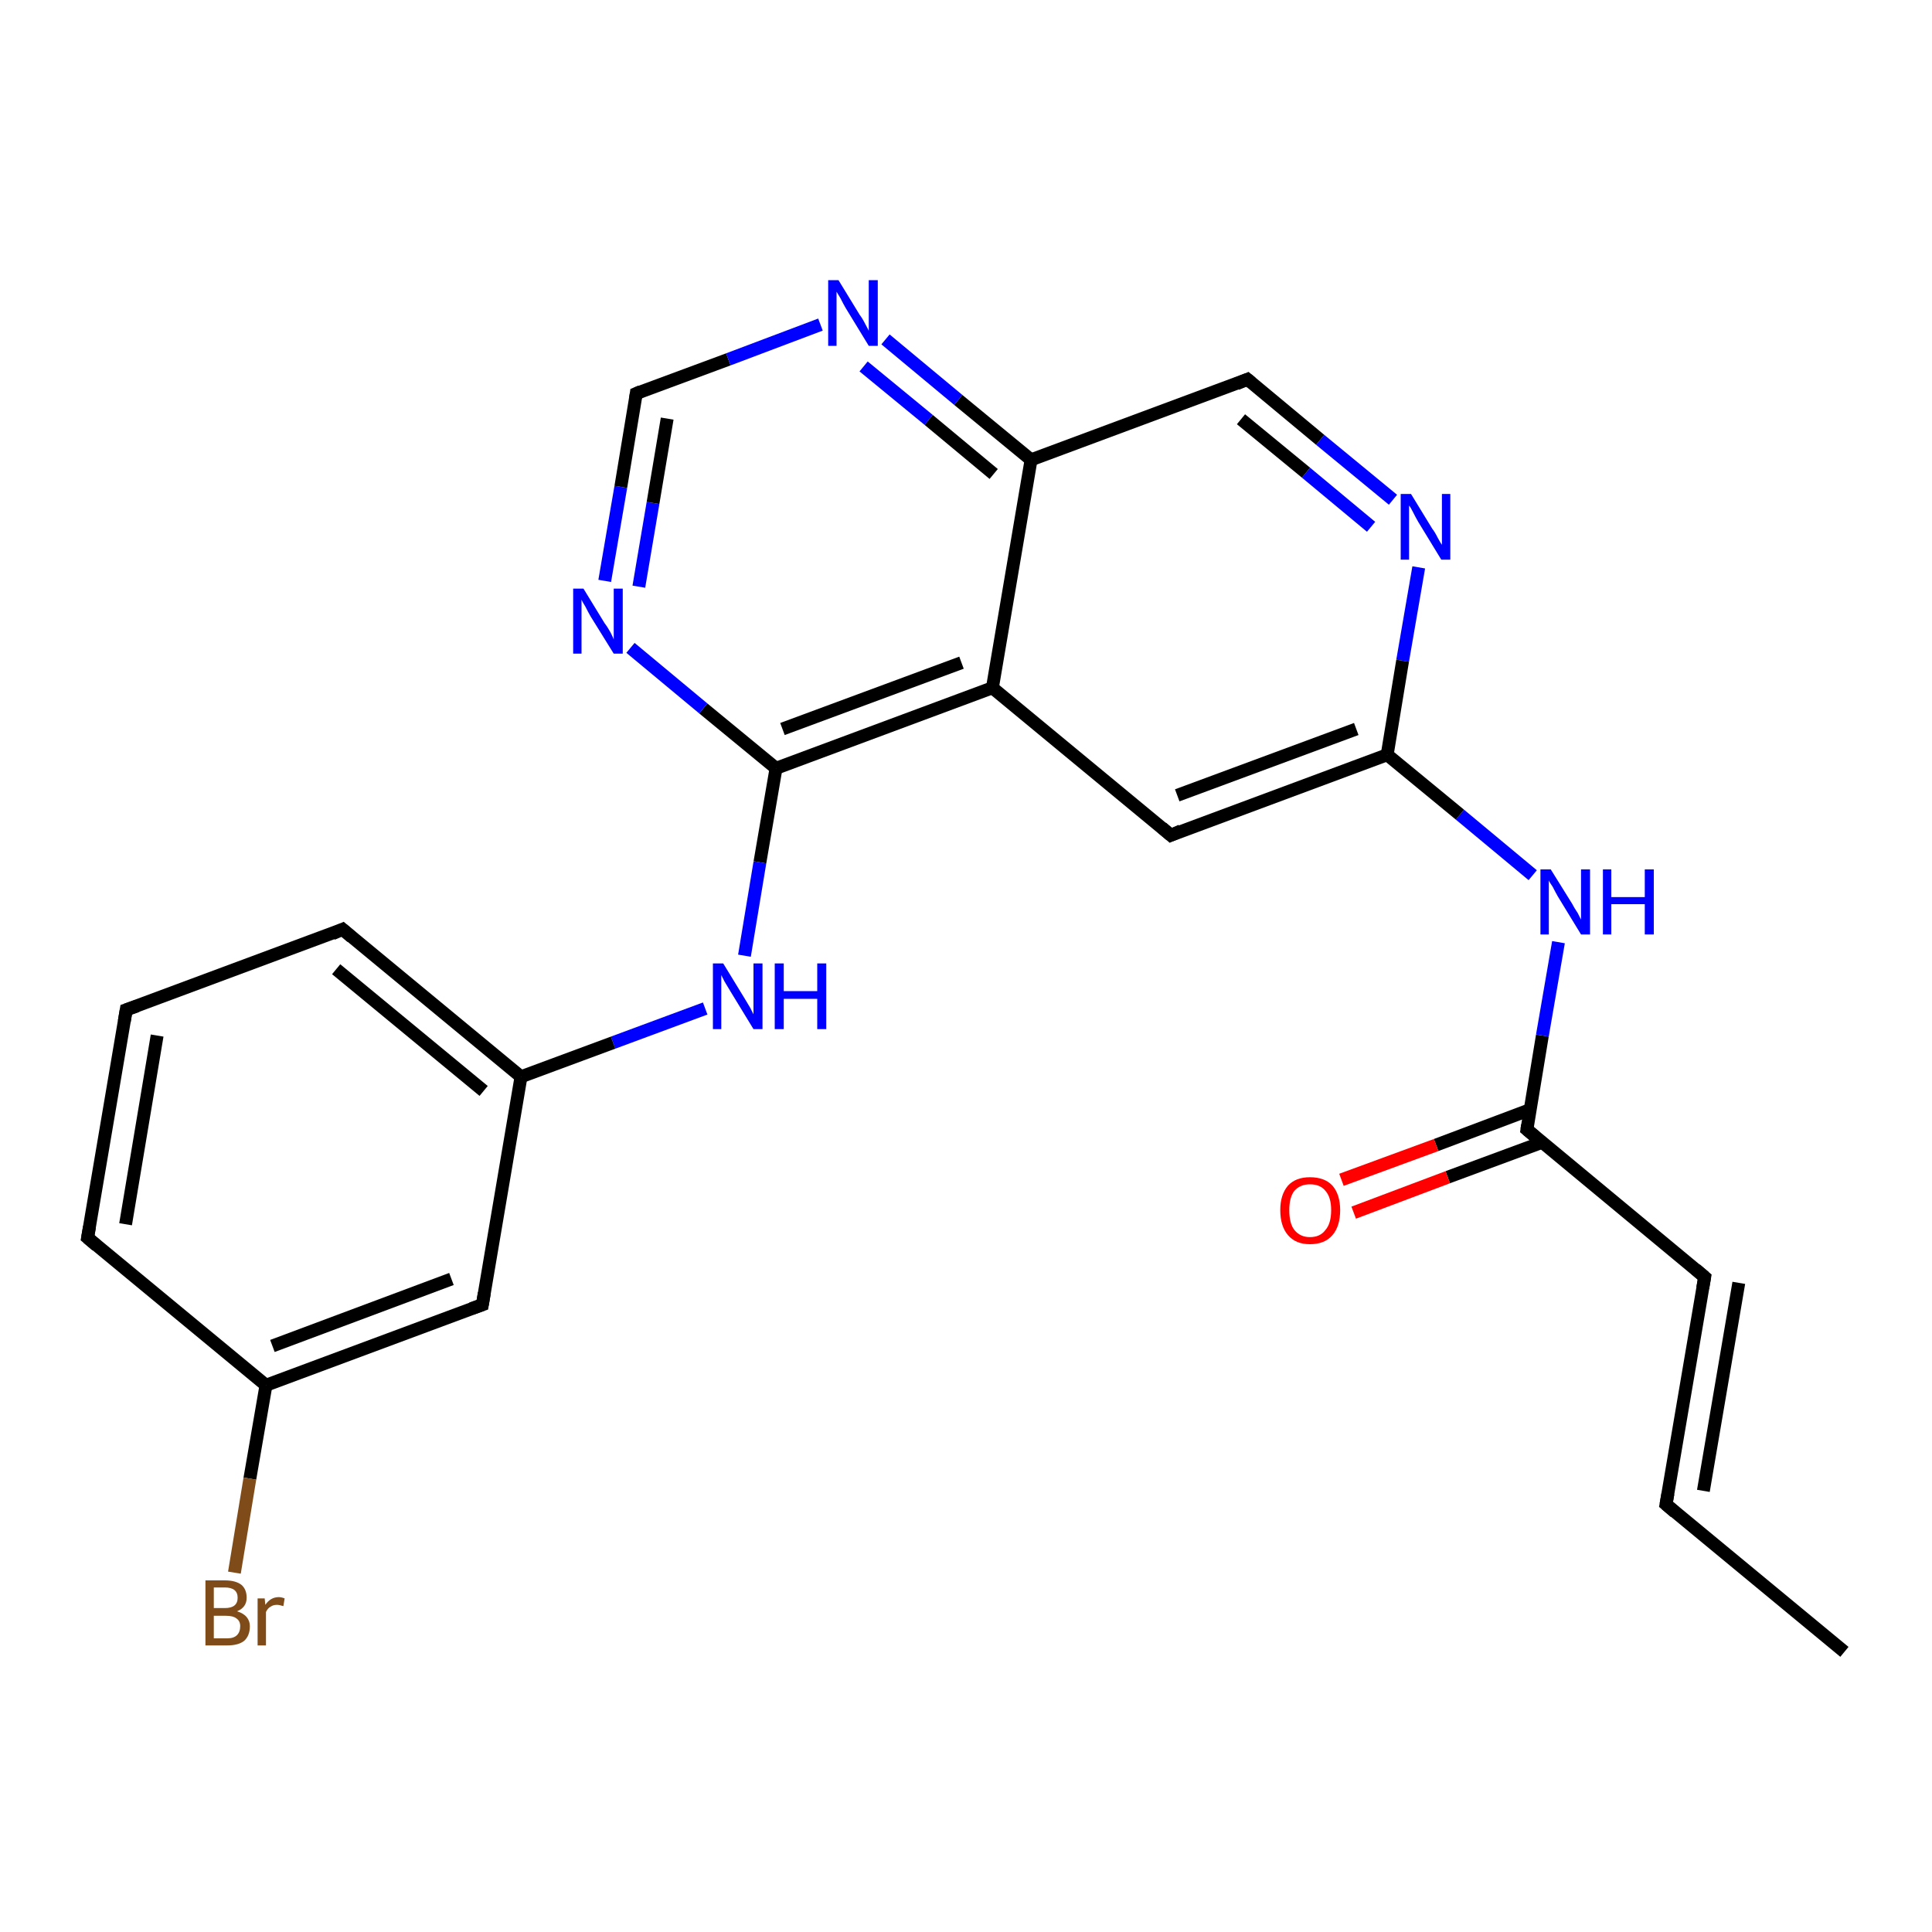 <?xml version='1.0' encoding='iso-8859-1'?>
<svg version='1.1' baseProfile='full'
              xmlns='http://www.w3.org/2000/svg'
                      xmlns:rdkit='http://www.rdkit.org/xml'
                      xmlns:xlink='http://www.w3.org/1999/xlink'
                  xml:space='preserve'
width='300px' height='300px' viewBox='0 0 300 300'>
<!-- END OF HEADER -->
<rect style='opacity:1.0;fill:#FFFFFF;stroke:none' width='300.0' height='300.0' x='0.0' y='0.0'> </rect>
<path class='bond-0 atom-0 atom-1' d='M 286.4,256.5 L 258.7,233.6' style='fill:none;fill-rule:evenodd;stroke:#000000;stroke-width:2.0px;stroke-linecap:butt;stroke-linejoin:miter;stroke-opacity:1' />
<path class='bond-1 atom-1 atom-2' d='M 258.7,233.6 L 264.7,198.3' style='fill:none;fill-rule:evenodd;stroke:#000000;stroke-width:2.0px;stroke-linecap:butt;stroke-linejoin:miter;stroke-opacity:1' />
<path class='bond-1 atom-1 atom-2' d='M 264.5,231.5 L 270.0,199.2' style='fill:none;fill-rule:evenodd;stroke:#000000;stroke-width:2.0px;stroke-linecap:butt;stroke-linejoin:miter;stroke-opacity:1' />
<path class='bond-2 atom-2 atom-3' d='M 264.7,198.3 L 237.1,175.4' style='fill:none;fill-rule:evenodd;stroke:#000000;stroke-width:2.0px;stroke-linecap:butt;stroke-linejoin:miter;stroke-opacity:1' />
<path class='bond-3 atom-3 atom-4' d='M 237.6,172.3 L 223.0,177.8' style='fill:none;fill-rule:evenodd;stroke:#000000;stroke-width:2.0px;stroke-linecap:butt;stroke-linejoin:miter;stroke-opacity:1' />
<path class='bond-3 atom-3 atom-4' d='M 223.0,177.8 L 208.3,183.2' style='fill:none;fill-rule:evenodd;stroke:#FF0000;stroke-width:2.0px;stroke-linecap:butt;stroke-linejoin:miter;stroke-opacity:1' />
<path class='bond-3 atom-3 atom-4' d='M 239.4,177.4 L 224.8,182.8' style='fill:none;fill-rule:evenodd;stroke:#000000;stroke-width:2.0px;stroke-linecap:butt;stroke-linejoin:miter;stroke-opacity:1' />
<path class='bond-3 atom-3 atom-4' d='M 224.8,182.8 L 210.2,188.3' style='fill:none;fill-rule:evenodd;stroke:#FF0000;stroke-width:2.0px;stroke-linecap:butt;stroke-linejoin:miter;stroke-opacity:1' />
<path class='bond-4 atom-3 atom-5' d='M 237.1,175.4 L 239.5,160.8' style='fill:none;fill-rule:evenodd;stroke:#000000;stroke-width:2.0px;stroke-linecap:butt;stroke-linejoin:miter;stroke-opacity:1' />
<path class='bond-4 atom-3 atom-5' d='M 239.5,160.8 L 242.0,146.3' style='fill:none;fill-rule:evenodd;stroke:#0000FF;stroke-width:2.0px;stroke-linecap:butt;stroke-linejoin:miter;stroke-opacity:1' />
<path class='bond-5 atom-5 atom-6' d='M 238.0,135.9 L 226.7,126.5' style='fill:none;fill-rule:evenodd;stroke:#0000FF;stroke-width:2.0px;stroke-linecap:butt;stroke-linejoin:miter;stroke-opacity:1' />
<path class='bond-5 atom-5 atom-6' d='M 226.7,126.5 L 215.4,117.2' style='fill:none;fill-rule:evenodd;stroke:#000000;stroke-width:2.0px;stroke-linecap:butt;stroke-linejoin:miter;stroke-opacity:1' />
<path class='bond-6 atom-6 atom-7' d='M 215.4,117.2 L 181.8,129.7' style='fill:none;fill-rule:evenodd;stroke:#000000;stroke-width:2.0px;stroke-linecap:butt;stroke-linejoin:miter;stroke-opacity:1' />
<path class='bond-6 atom-6 atom-7' d='M 210.6,113.2 L 182.8,123.5' style='fill:none;fill-rule:evenodd;stroke:#000000;stroke-width:2.0px;stroke-linecap:butt;stroke-linejoin:miter;stroke-opacity:1' />
<path class='bond-7 atom-7 atom-8' d='M 181.8,129.7 L 154.1,106.8' style='fill:none;fill-rule:evenodd;stroke:#000000;stroke-width:2.0px;stroke-linecap:butt;stroke-linejoin:miter;stroke-opacity:1' />
<path class='bond-8 atom-8 atom-9' d='M 154.1,106.8 L 120.5,119.3' style='fill:none;fill-rule:evenodd;stroke:#000000;stroke-width:2.0px;stroke-linecap:butt;stroke-linejoin:miter;stroke-opacity:1' />
<path class='bond-8 atom-8 atom-9' d='M 149.3,102.9 L 121.5,113.2' style='fill:none;fill-rule:evenodd;stroke:#000000;stroke-width:2.0px;stroke-linecap:butt;stroke-linejoin:miter;stroke-opacity:1' />
<path class='bond-9 atom-9 atom-10' d='M 120.5,119.3 L 118.0,133.9' style='fill:none;fill-rule:evenodd;stroke:#000000;stroke-width:2.0px;stroke-linecap:butt;stroke-linejoin:miter;stroke-opacity:1' />
<path class='bond-9 atom-9 atom-10' d='M 118.0,133.9 L 115.6,148.4' style='fill:none;fill-rule:evenodd;stroke:#0000FF;stroke-width:2.0px;stroke-linecap:butt;stroke-linejoin:miter;stroke-opacity:1' />
<path class='bond-10 atom-10 atom-11' d='M 109.5,156.6 L 95.2,161.9' style='fill:none;fill-rule:evenodd;stroke:#0000FF;stroke-width:2.0px;stroke-linecap:butt;stroke-linejoin:miter;stroke-opacity:1' />
<path class='bond-10 atom-10 atom-11' d='M 95.2,161.9 L 80.9,167.2' style='fill:none;fill-rule:evenodd;stroke:#000000;stroke-width:2.0px;stroke-linecap:butt;stroke-linejoin:miter;stroke-opacity:1' />
<path class='bond-11 atom-11 atom-12' d='M 80.9,167.2 L 53.2,144.3' style='fill:none;fill-rule:evenodd;stroke:#000000;stroke-width:2.0px;stroke-linecap:butt;stroke-linejoin:miter;stroke-opacity:1' />
<path class='bond-11 atom-11 atom-12' d='M 75.1,169.4 L 52.2,150.5' style='fill:none;fill-rule:evenodd;stroke:#000000;stroke-width:2.0px;stroke-linecap:butt;stroke-linejoin:miter;stroke-opacity:1' />
<path class='bond-12 atom-12 atom-13' d='M 53.2,144.3 L 19.6,156.8' style='fill:none;fill-rule:evenodd;stroke:#000000;stroke-width:2.0px;stroke-linecap:butt;stroke-linejoin:miter;stroke-opacity:1' />
<path class='bond-13 atom-13 atom-14' d='M 19.6,156.8 L 13.6,192.2' style='fill:none;fill-rule:evenodd;stroke:#000000;stroke-width:2.0px;stroke-linecap:butt;stroke-linejoin:miter;stroke-opacity:1' />
<path class='bond-13 atom-13 atom-14' d='M 24.4,160.8 L 19.5,190.1' style='fill:none;fill-rule:evenodd;stroke:#000000;stroke-width:2.0px;stroke-linecap:butt;stroke-linejoin:miter;stroke-opacity:1' />
<path class='bond-14 atom-14 atom-15' d='M 13.6,192.2 L 41.3,215.1' style='fill:none;fill-rule:evenodd;stroke:#000000;stroke-width:2.0px;stroke-linecap:butt;stroke-linejoin:miter;stroke-opacity:1' />
<path class='bond-15 atom-15 atom-16' d='M 41.3,215.1 L 38.8,229.6' style='fill:none;fill-rule:evenodd;stroke:#000000;stroke-width:2.0px;stroke-linecap:butt;stroke-linejoin:miter;stroke-opacity:1' />
<path class='bond-15 atom-15 atom-16' d='M 38.8,229.6 L 36.4,244.2' style='fill:none;fill-rule:evenodd;stroke:#7F4C19;stroke-width:2.0px;stroke-linecap:butt;stroke-linejoin:miter;stroke-opacity:1' />
<path class='bond-16 atom-15 atom-17' d='M 41.3,215.1 L 74.9,202.6' style='fill:none;fill-rule:evenodd;stroke:#000000;stroke-width:2.0px;stroke-linecap:butt;stroke-linejoin:miter;stroke-opacity:1' />
<path class='bond-16 atom-15 atom-17' d='M 42.3,209.0 L 70.1,198.6' style='fill:none;fill-rule:evenodd;stroke:#000000;stroke-width:2.0px;stroke-linecap:butt;stroke-linejoin:miter;stroke-opacity:1' />
<path class='bond-17 atom-9 atom-18' d='M 120.5,119.3 L 109.2,110.0' style='fill:none;fill-rule:evenodd;stroke:#000000;stroke-width:2.0px;stroke-linecap:butt;stroke-linejoin:miter;stroke-opacity:1' />
<path class='bond-17 atom-9 atom-18' d='M 109.2,110.0 L 97.9,100.6' style='fill:none;fill-rule:evenodd;stroke:#0000FF;stroke-width:2.0px;stroke-linecap:butt;stroke-linejoin:miter;stroke-opacity:1' />
<path class='bond-18 atom-18 atom-19' d='M 93.9,90.2 L 96.4,75.6' style='fill:none;fill-rule:evenodd;stroke:#0000FF;stroke-width:2.0px;stroke-linecap:butt;stroke-linejoin:miter;stroke-opacity:1' />
<path class='bond-18 atom-18 atom-19' d='M 96.4,75.6 L 98.8,61.1' style='fill:none;fill-rule:evenodd;stroke:#000000;stroke-width:2.0px;stroke-linecap:butt;stroke-linejoin:miter;stroke-opacity:1' />
<path class='bond-18 atom-18 atom-19' d='M 99.2,91.1 L 101.4,78.1' style='fill:none;fill-rule:evenodd;stroke:#0000FF;stroke-width:2.0px;stroke-linecap:butt;stroke-linejoin:miter;stroke-opacity:1' />
<path class='bond-18 atom-18 atom-19' d='M 101.4,78.1 L 103.6,65.0' style='fill:none;fill-rule:evenodd;stroke:#000000;stroke-width:2.0px;stroke-linecap:butt;stroke-linejoin:miter;stroke-opacity:1' />
<path class='bond-19 atom-19 atom-20' d='M 98.8,61.1 L 113.1,55.8' style='fill:none;fill-rule:evenodd;stroke:#000000;stroke-width:2.0px;stroke-linecap:butt;stroke-linejoin:miter;stroke-opacity:1' />
<path class='bond-19 atom-19 atom-20' d='M 113.1,55.8 L 127.4,50.4' style='fill:none;fill-rule:evenodd;stroke:#0000FF;stroke-width:2.0px;stroke-linecap:butt;stroke-linejoin:miter;stroke-opacity:1' />
<path class='bond-20 atom-20 atom-21' d='M 137.5,52.7 L 148.8,62.1' style='fill:none;fill-rule:evenodd;stroke:#0000FF;stroke-width:2.0px;stroke-linecap:butt;stroke-linejoin:miter;stroke-opacity:1' />
<path class='bond-20 atom-20 atom-21' d='M 148.8,62.1 L 160.1,71.4' style='fill:none;fill-rule:evenodd;stroke:#000000;stroke-width:2.0px;stroke-linecap:butt;stroke-linejoin:miter;stroke-opacity:1' />
<path class='bond-20 atom-20 atom-21' d='M 134.1,56.9 L 144.2,65.2' style='fill:none;fill-rule:evenodd;stroke:#0000FF;stroke-width:2.0px;stroke-linecap:butt;stroke-linejoin:miter;stroke-opacity:1' />
<path class='bond-20 atom-20 atom-21' d='M 144.2,65.2 L 154.3,73.6' style='fill:none;fill-rule:evenodd;stroke:#000000;stroke-width:2.0px;stroke-linecap:butt;stroke-linejoin:miter;stroke-opacity:1' />
<path class='bond-21 atom-21 atom-22' d='M 160.1,71.4 L 193.7,58.9' style='fill:none;fill-rule:evenodd;stroke:#000000;stroke-width:2.0px;stroke-linecap:butt;stroke-linejoin:miter;stroke-opacity:1' />
<path class='bond-22 atom-22 atom-23' d='M 193.7,58.9 L 205.0,68.3' style='fill:none;fill-rule:evenodd;stroke:#000000;stroke-width:2.0px;stroke-linecap:butt;stroke-linejoin:miter;stroke-opacity:1' />
<path class='bond-22 atom-22 atom-23' d='M 205.0,68.3 L 216.3,77.6' style='fill:none;fill-rule:evenodd;stroke:#0000FF;stroke-width:2.0px;stroke-linecap:butt;stroke-linejoin:miter;stroke-opacity:1' />
<path class='bond-22 atom-22 atom-23' d='M 192.7,65.1 L 202.8,73.4' style='fill:none;fill-rule:evenodd;stroke:#000000;stroke-width:2.0px;stroke-linecap:butt;stroke-linejoin:miter;stroke-opacity:1' />
<path class='bond-22 atom-22 atom-23' d='M 202.8,73.4 L 212.9,81.8' style='fill:none;fill-rule:evenodd;stroke:#0000FF;stroke-width:2.0px;stroke-linecap:butt;stroke-linejoin:miter;stroke-opacity:1' />
<path class='bond-23 atom-23 atom-6' d='M 220.3,88.1 L 217.8,102.6' style='fill:none;fill-rule:evenodd;stroke:#0000FF;stroke-width:2.0px;stroke-linecap:butt;stroke-linejoin:miter;stroke-opacity:1' />
<path class='bond-23 atom-23 atom-6' d='M 217.8,102.6 L 215.4,117.2' style='fill:none;fill-rule:evenodd;stroke:#000000;stroke-width:2.0px;stroke-linecap:butt;stroke-linejoin:miter;stroke-opacity:1' />
<path class='bond-24 atom-21 atom-8' d='M 160.1,71.4 L 154.1,106.8' style='fill:none;fill-rule:evenodd;stroke:#000000;stroke-width:2.0px;stroke-linecap:butt;stroke-linejoin:miter;stroke-opacity:1' />
<path class='bond-25 atom-17 atom-11' d='M 74.9,202.6 L 80.9,167.2' style='fill:none;fill-rule:evenodd;stroke:#000000;stroke-width:2.0px;stroke-linecap:butt;stroke-linejoin:miter;stroke-opacity:1' />
<path d='M 260.1,234.8 L 258.7,233.6 L 259.0,231.9' style='fill:none;stroke:#000000;stroke-width:2.0px;stroke-linecap:butt;stroke-linejoin:miter;stroke-opacity:1;' />
<path d='M 264.4,200.0 L 264.7,198.3 L 263.3,197.1' style='fill:none;stroke:#000000;stroke-width:2.0px;stroke-linecap:butt;stroke-linejoin:miter;stroke-opacity:1;' />
<path d='M 238.4,176.5 L 237.1,175.4 L 237.2,174.7' style='fill:none;stroke:#000000;stroke-width:2.0px;stroke-linecap:butt;stroke-linejoin:miter;stroke-opacity:1;' />
<path d='M 183.4,129.0 L 181.8,129.7 L 180.4,128.5' style='fill:none;stroke:#000000;stroke-width:2.0px;stroke-linecap:butt;stroke-linejoin:miter;stroke-opacity:1;' />
<path d='M 54.6,145.5 L 53.2,144.3 L 51.6,145.0' style='fill:none;stroke:#000000;stroke-width:2.0px;stroke-linecap:butt;stroke-linejoin:miter;stroke-opacity:1;' />
<path d='M 21.3,156.2 L 19.6,156.8 L 19.3,158.6' style='fill:none;stroke:#000000;stroke-width:2.0px;stroke-linecap:butt;stroke-linejoin:miter;stroke-opacity:1;' />
<path d='M 13.9,190.5 L 13.6,192.2 L 15.0,193.4' style='fill:none;stroke:#000000;stroke-width:2.0px;stroke-linecap:butt;stroke-linejoin:miter;stroke-opacity:1;' />
<path d='M 73.2,203.2 L 74.9,202.6 L 75.2,200.8' style='fill:none;stroke:#000000;stroke-width:2.0px;stroke-linecap:butt;stroke-linejoin:miter;stroke-opacity:1;' />
<path d='M 98.7,61.8 L 98.8,61.1 L 99.5,60.8' style='fill:none;stroke:#000000;stroke-width:2.0px;stroke-linecap:butt;stroke-linejoin:miter;stroke-opacity:1;' />
<path d='M 192.0,59.6 L 193.7,58.9 L 194.3,59.4' style='fill:none;stroke:#000000;stroke-width:2.0px;stroke-linecap:butt;stroke-linejoin:miter;stroke-opacity:1;' />
<path class='atom-4' d='M 198.8 187.9
Q 198.8 185.5, 200.0 184.1
Q 201.2 182.8, 203.4 182.8
Q 205.7 182.8, 206.9 184.1
Q 208.1 185.5, 208.1 187.9
Q 208.1 190.4, 206.9 191.8
Q 205.7 193.2, 203.4 193.2
Q 201.2 193.2, 200.0 191.8
Q 198.8 190.4, 198.8 187.9
M 203.4 192.1
Q 205.0 192.1, 205.8 191.0
Q 206.7 190.0, 206.7 187.9
Q 206.7 185.9, 205.8 184.9
Q 205.0 183.9, 203.4 183.9
Q 201.9 183.9, 201.0 184.9
Q 200.2 185.9, 200.2 187.9
Q 200.2 190.0, 201.0 191.0
Q 201.9 192.1, 203.4 192.1
' fill='#FF0000'/>
<path class='atom-5' d='M 240.8 135.0
L 244.1 140.3
Q 244.4 140.9, 245.0 141.8
Q 245.5 142.8, 245.5 142.8
L 245.5 135.0
L 246.9 135.0
L 246.9 145.1
L 245.5 145.1
L 241.9 139.2
Q 241.5 138.5, 241.1 137.7
Q 240.6 137.0, 240.5 136.7
L 240.5 145.1
L 239.2 145.1
L 239.2 135.0
L 240.8 135.0
' fill='#0000FF'/>
<path class='atom-5' d='M 248.9 135.0
L 250.2 135.0
L 250.2 139.3
L 255.4 139.3
L 255.4 135.0
L 256.8 135.0
L 256.8 145.1
L 255.4 145.1
L 255.4 140.4
L 250.2 140.4
L 250.2 145.1
L 248.9 145.1
L 248.9 135.0
' fill='#0000FF'/>
<path class='atom-10' d='M 112.3 149.6
L 115.6 155.0
Q 115.9 155.5, 116.5 156.5
Q 117.0 157.5, 117.0 157.5
L 117.0 149.6
L 118.4 149.6
L 118.4 159.8
L 117.0 159.8
L 113.4 153.9
Q 113.0 153.2, 112.5 152.4
Q 112.1 151.6, 112.0 151.4
L 112.0 159.8
L 110.7 159.8
L 110.7 149.6
L 112.3 149.6
' fill='#0000FF'/>
<path class='atom-10' d='M 120.3 149.6
L 121.7 149.6
L 121.7 153.9
L 126.9 153.9
L 126.9 149.6
L 128.3 149.6
L 128.3 159.8
L 126.9 159.8
L 126.9 155.1
L 121.7 155.1
L 121.7 159.8
L 120.3 159.8
L 120.3 149.6
' fill='#0000FF'/>
<path class='atom-16' d='M 36.8 250.2
Q 37.8 250.5, 38.3 251.1
Q 38.8 251.7, 38.8 252.5
Q 38.8 254.0, 37.9 254.8
Q 37.0 255.5, 35.3 255.5
L 31.9 255.5
L 31.9 245.4
L 34.9 245.4
Q 36.6 245.4, 37.5 246.1
Q 38.3 246.8, 38.3 248.1
Q 38.3 249.6, 36.8 250.2
M 33.2 246.5
L 33.2 249.7
L 34.9 249.7
Q 35.9 249.7, 36.4 249.3
Q 36.9 248.9, 36.9 248.1
Q 36.9 246.5, 34.9 246.5
L 33.2 246.5
M 35.3 254.4
Q 36.3 254.4, 36.8 253.9
Q 37.3 253.4, 37.3 252.5
Q 37.3 251.7, 36.7 251.3
Q 36.2 250.9, 35.1 250.9
L 33.2 250.9
L 33.2 254.4
L 35.3 254.4
' fill='#7F4C19'/>
<path class='atom-16' d='M 41.1 248.2
L 41.2 249.2
Q 42.0 248.0, 43.3 248.0
Q 43.7 248.0, 44.2 248.2
L 44.0 249.4
Q 43.4 249.2, 43.0 249.2
Q 42.4 249.2, 42.0 249.5
Q 41.6 249.7, 41.3 250.3
L 41.3 255.5
L 40.0 255.5
L 40.0 248.2
L 41.1 248.2
' fill='#7F4C19'/>
<path class='atom-18' d='M 90.6 91.4
L 93.9 96.8
Q 94.3 97.3, 94.8 98.2
Q 95.3 99.2, 95.3 99.3
L 95.3 91.4
L 96.7 91.4
L 96.7 101.5
L 95.3 101.5
L 91.7 95.7
Q 91.3 95.0, 90.9 94.2
Q 90.4 93.4, 90.3 93.1
L 90.3 101.5
L 89.0 101.5
L 89.0 91.4
L 90.6 91.4
' fill='#0000FF'/>
<path class='atom-20' d='M 130.2 43.5
L 133.5 48.9
Q 133.9 49.4, 134.4 50.4
Q 134.9 51.3, 134.9 51.4
L 134.9 43.5
L 136.3 43.5
L 136.3 53.7
L 134.9 53.7
L 131.3 47.8
Q 130.9 47.1, 130.5 46.3
Q 130.0 45.5, 129.9 45.3
L 129.9 53.7
L 128.6 53.7
L 128.6 43.5
L 130.2 43.5
' fill='#0000FF'/>
<path class='atom-23' d='M 219.1 76.7
L 222.4 82.1
Q 222.8 82.6, 223.3 83.6
Q 223.8 84.5, 223.9 84.6
L 223.9 76.7
L 225.2 76.7
L 225.2 86.9
L 223.8 86.9
L 220.2 81.0
Q 219.8 80.3, 219.4 79.5
Q 219.0 78.7, 218.8 78.5
L 218.8 86.9
L 217.5 86.9
L 217.5 76.7
L 219.1 76.7
' fill='#0000FF'/>
</svg>
